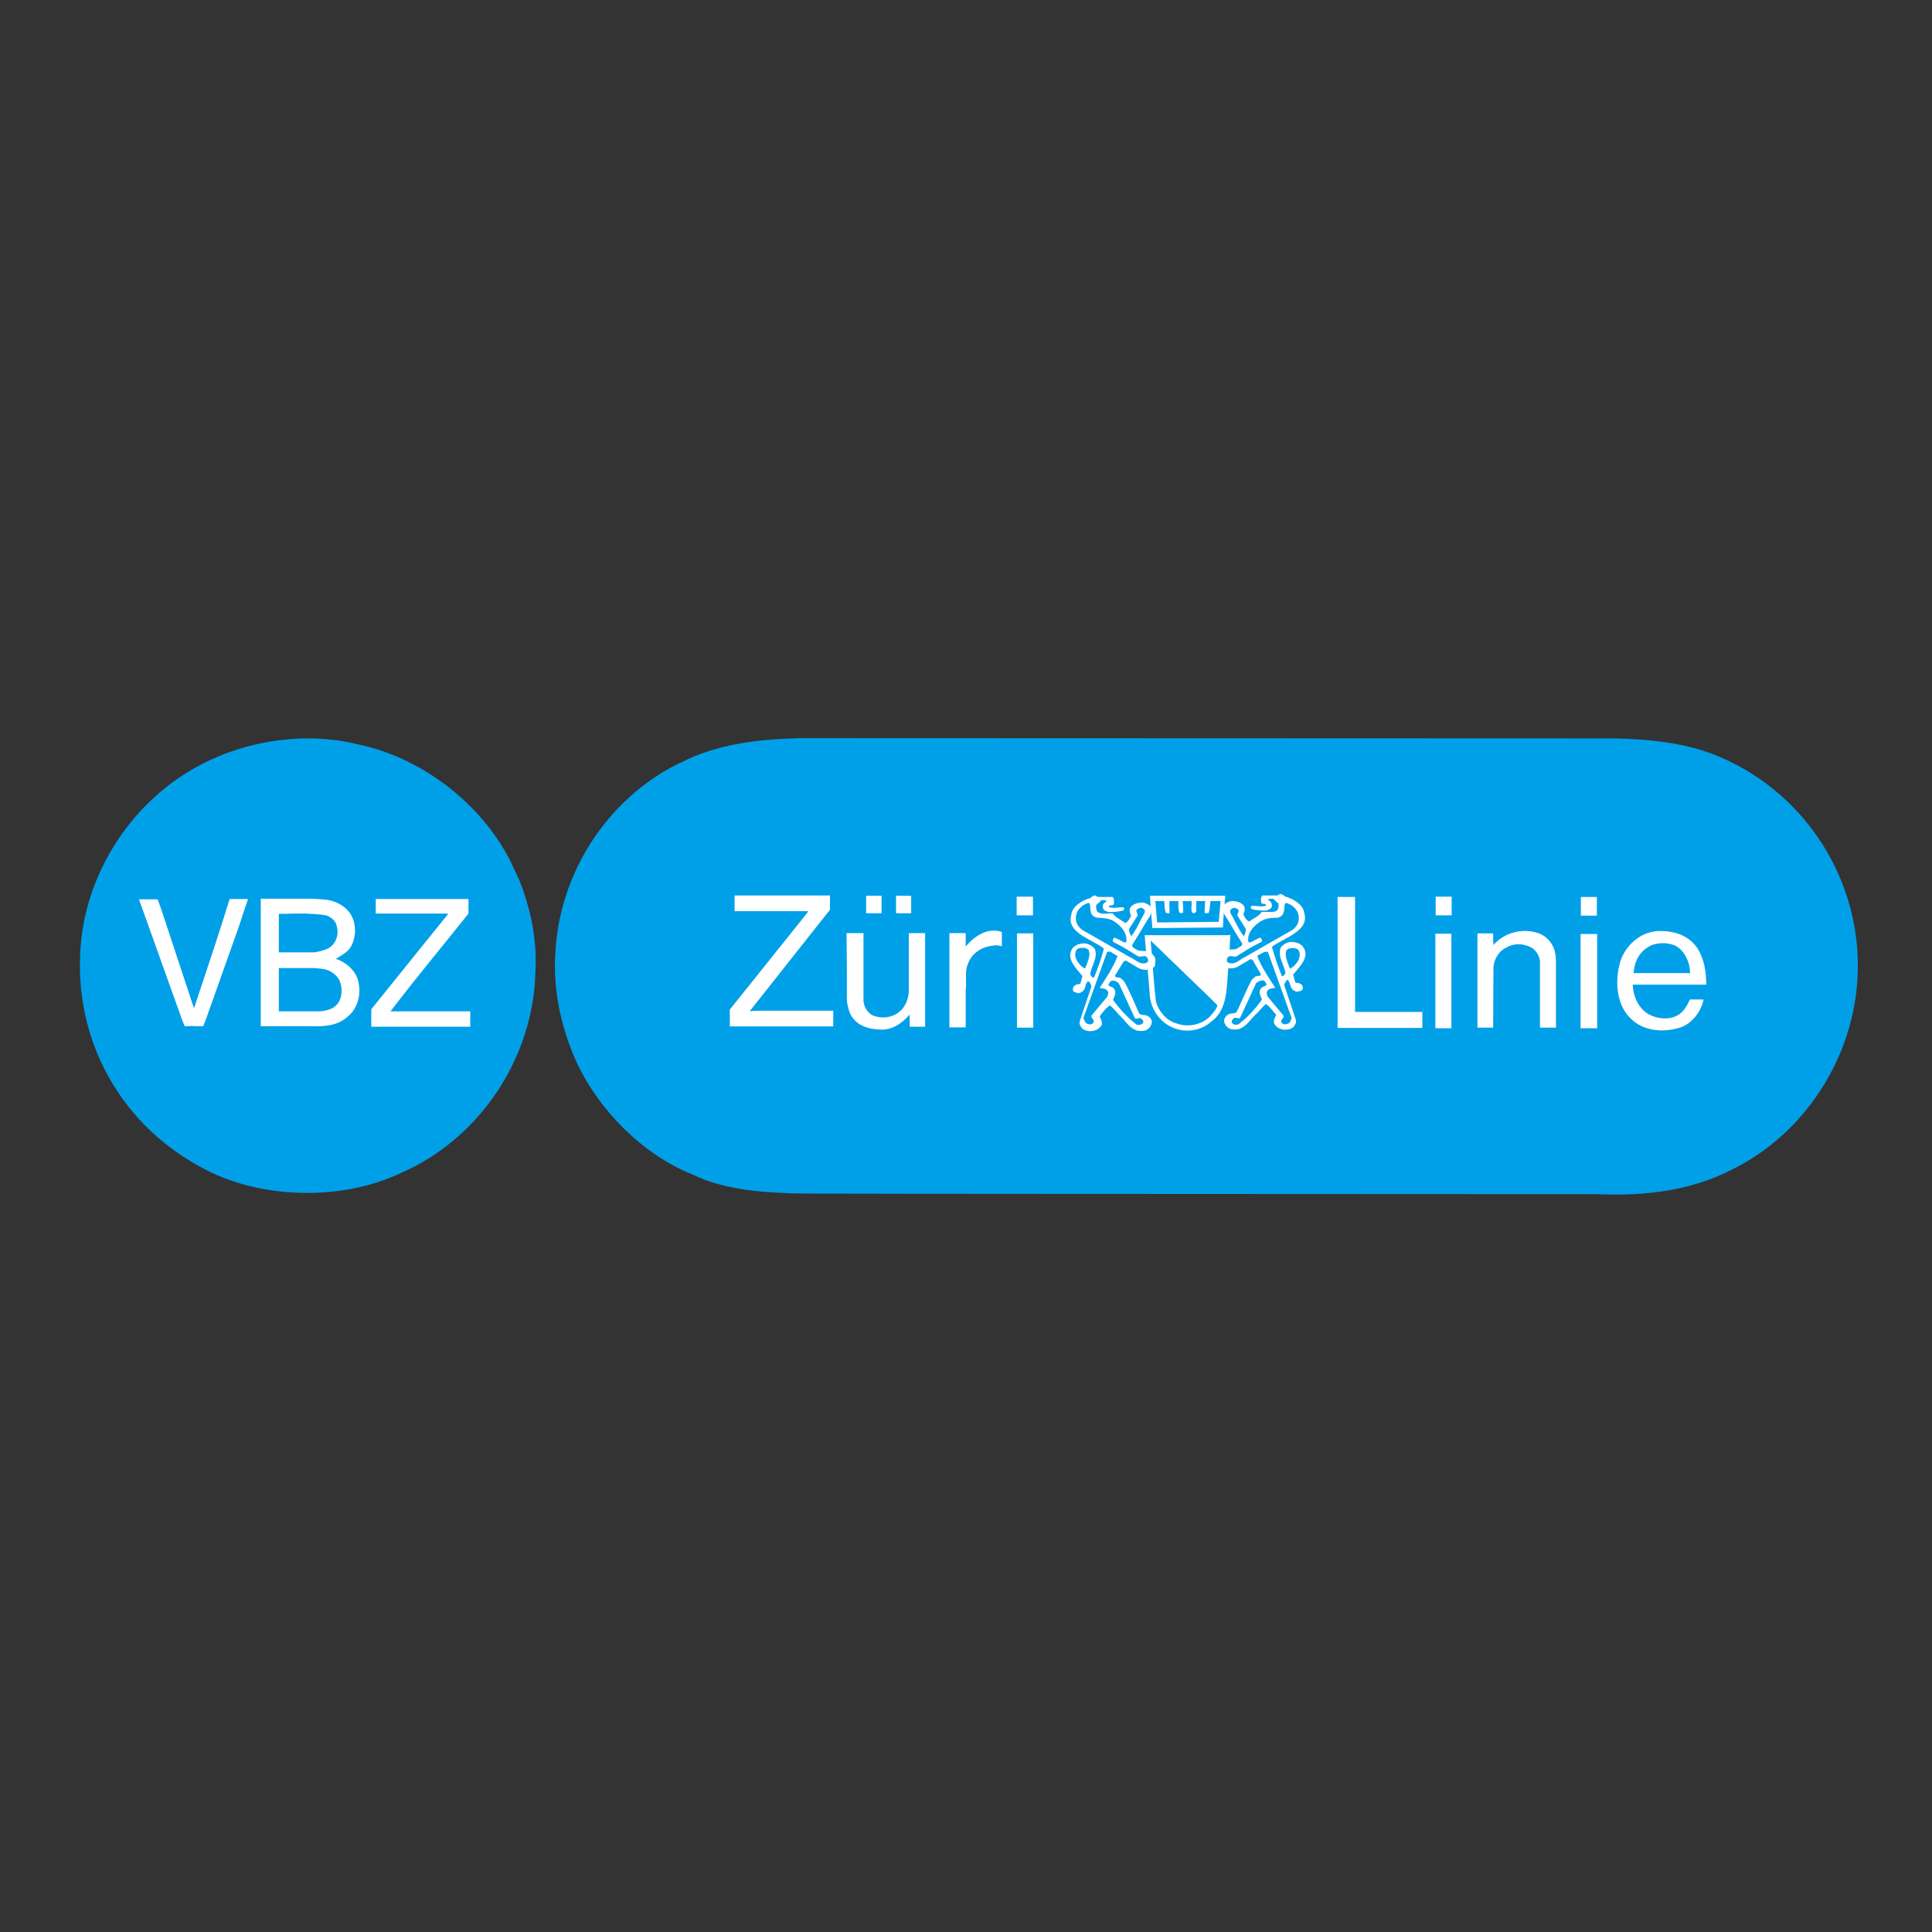 <?xml version="1.0" encoding="utf-8"?>
<!-- Generator: Adobe Illustrator 19.2.1, SVG Export Plug-In . SVG Version: 6.00 Build 0)  -->
<svg version="1.1" id="layer" xmlns="http://www.w3.org/2000/svg" xmlns:xlink="http://www.w3.org/1999/xlink" x="0px" y="0px"
	 viewBox="0 0 652 652" style="enable-background:new 0 0 652 652;" xml:space="preserve">
<rect x="0" y="0" width="652" height="652" fill="#333333" stroke="none"/>
<style type="text/css">
	.st0{fill:#FFFFFF;}
	.st1{fill:#00A0E9;}
</style>
<path class="st0" d="M388.7,307.3c0,0.3,0,0.7,0.1,1.1C388.8,307.9,388.8,307.5,388.7,307.3"/>
<path class="st1" d="M175.2,296.9l-3.1-6.6c-10.1-19.7-30.4-34.8-51.3-39.1c-17.6-4.4-37.5-1.3-52.7,6.7
	c-22.5,11.5-37.8,34.6-40.6,58.5c-3.7,32.1,11.8,61.9,39.8,77.2c19.4,11.1,47.7,12,68.1,2.2c26.8-11.7,44.7-39.1,45.3-68
	C181.3,316.8,179,306.4,175.2,296.9"/>
<path class="st0" d="M158.7,345.3v-4h-1.8h-25.1c8.4-11.1,17.5-21.9,26.3-33v-4.9h-31.3v4.9h24.3l0.1,0.2l-1.8,2.2l-24.1,29.9v5.9
	h33.4L158.7,345.3"/>
<path class="st0" d="M77.5,303.4c-3.8,12.3-7.9,24.5-12,36.8c-0.3-0.6-0.4-1.2-0.7-1.9l-10.3-31.2l-1.3-3.6h-6.3l14.6,40.8l0.8,1.9
	v0.1H64v-0.1l1.7,0.1h2.9l1-2.6l11-31l0.1-0.3l1-3c0,0,0-0.1,0-0.1l2-5.9H77.5"/>
<path class="st0" d="M121,331.6c-0.6-3.8-4.3-7-7.7-8c1.9-1.2,4.5-2.4,5.4-4.7c1.5-2.9,1.5-7.1-0.1-9.9c-1.6-3-4.8-4.7-8-5.3
	c-0.9-0.1-2.7-0.3-5.4-0.4H88v43h16.7c4.6,0.2,9.1-0.1,12.5-3.1C120.6,340.5,121.9,336,121,331.6 M94.1,308.4c1.7,0,3.3,0,4.8-0.1
	h4.2c2.4,0.1,4.6,0.2,6.9,0.6c1.6,0.5,3.3,1.8,3.6,3.5c0.8,2.6,0.1,5.4-2,7.1c-1.5,1.1-3.5,1.6-5.6,1.9H94.1V308.4z M113.9,338.8
	c-1.5,1.8-3.5,2.2-5.7,2.5H94.1v-14.6H96c0,0,0.1,0,0.1,0h10c1.3,0.1,2.7,0.2,3.9,0.5c1.8,0.5,3.7,1.9,4.6,3.7
	C115.6,333.3,115.6,336.6,113.9,338.8z"/>
<path class="st1" d="M545.1,249.2c12.8,0.3,25.2,1.7,36.1,6.6c28.6,12.5,47.1,41.9,45.7,73.3c-1.1,27.5-17.7,53.7-43,65.9
	c-13.4,6.8-28.7,8.7-45,8l-208-0.1l-58.9-0.1c-13.7-0.2-27.1-1-38.5-6.5c-16.7-6.8-31.4-21.6-39-38c-4.9-11.1-7.9-23.3-7.1-36.6
	c1.3-26.4,16.8-51.3,40.9-63.7c0.5,0,0.7-0.5,1.2-0.5c12-6.3,25.8-8,40.4-8.4L545.1,249.2"/>
<rect x="343.1" y="302.6" class="st0" width="5.5" height="6.3"/>
<rect x="343.2" y="315" class="st0" width="5.5" height="31.8"/>
<path class="st0" d="M256.2,341.1L256.2,341.1l-3.2,0.1c0.2-0.2,0.4-0.5,0.6-0.7l26.5-33.5v-4.8h-32.2v5.3h15.9h8.9
	c-0.1,0.2-0.2,0.4-0.3,0.6l-26.1,32.6v5.7h34.9v-1.2h0v-4.1H256.2"/>
<rect x="292.3" y="302.3" class="st0" width="5.2" height="5.9"/>
<rect x="302.4" y="302.3" class="st0" width="5.1" height="5.9"/>
<path class="st0" d="M307.6,314.9h-0.9v19.6h0c-0.1,2.3-0.8,4.3-2.2,6c-2.5,2.9-6.6,3.5-9.9,2.2c-1.9-0.9-3.1-3-3.2-5l0-1.3v-21.5
	h-2.9h-2.8l0.1,12.8h0l0,10l0.1,0.8c0.4,1.8,0.7,3.5,1.8,4.9c2.1,2.9,5.4,3.8,8.6,4c4.5,0.5,7.8-1.8,10.7-5v4.1h5.2v-31.6H307.6"/>
<path class="st0" d="M325.9,319.4c0-1.5,0-3,0-4.5h-5.5v31.8h5.5l0-13.1h0.1v-5.5c0.2-2.2,1-4.2,2.5-5.9c1.9-1.9,4.2-2.9,6.9-3.1
	c0.2,0,0.5-0.1,0.9-0.1c0.4,0,0.8,0.1,1.1,0.2c0.2,0,0.5,0.1,0.7,0.1v-4.8C333.2,312.9,328.9,315.9,325.9,319.4"/>
<polyline class="st0" points="457.3,341.5 480,341.5 480,346.9 451.4,346.9 451.4,302.7 457.3,302.7 457.3,341.5 "/>
<rect x="484.5" y="302.6" class="st0" width="5.4" height="6.3"/>
<rect x="484.4" y="315.1" class="st0" width="5.4" height="31.9"/>
<rect x="533.5" y="302.7" class="st0" width="5.4" height="6.3"/>
<rect x="533.4" y="315.2" class="st0" width="5.6" height="31.8"/>
<path class="st0" d="M572.9,320.1c2.2,3.6,2.9,7.7,2.9,12.2H551c0.2,3.9,1.8,7.9,5.4,10c2.7,1.5,6.8,2,9.6,0.4
	c2.1-1,3.4-3.4,4.3-5.4h4.6c-0.8,4.3-4.3,8.7-8.7,9.7c-5.4,1.5-11.7,0.8-15.7-3.1c-5.3-4.9-5.6-13.5-3.5-20
	c2.1-5.5,7.2-9.8,13.4-9.7C565.5,314.2,570.1,315.9,572.9,320.1 M564.8,318.9c-2.8-1-6.5-0.8-8.9,0.9c-3,1.9-4.4,5.2-4.6,8.6h19.1
	c-0.2-2.7-0.5-3.9-2-6.5C567.5,320.6,566.2,319.4,564.8,318.9z"/>
<path class="st0" d="M525.1,346.8v-21.9c0-1.9-0.2-3.7-0.9-5.3c-0.9-2-2.7-3.8-4.8-4.6c-5.3-1.9-11.5-0.5-15.4,3.9
	c-0.1-1.3-0.1-2.6-0.1-3.9h-5.3v31.8h5.3l0.1-19.4c-0.1-3.2,1.5-6.3,4.5-7.7c2.8-1.6,5.7-1.2,8.2,0c1.7,1,2.7,2.7,3,4.6v22.5H525.1"
	/>
<path class="st0" d="M388.4,307.2c0.2,2.5,0.4,5,0.5,6l23.8-0.2c0-1.9,0.8-10.7,0.8-10.7h-25.4c0,0,0.1,1.7,0.2,3.7
	C388.4,306.3,388.5,306.7,388.4,307.2 M392.9,304.1c0.2,1.3,0,2.9,0.6,4c0.4,0,1,0.5,1.2-0.2c0-1.3-0.2-2.5,0-3.8h3
	c0,1.3-0.2,2.9,0.4,4c0.4,0,0.8,0.2,1.2-0.2c0-1.3,0-2.5-0.2-3.8h3c0.2,1.5-0.4,3.2,0.4,4c0.4,0.2,1,0,1.2-0.6v-3.4h3l-0.2,3.8
	c0.2,0.5,0.8,0.2,1.4,0.2c0.4-1.1,0.4-2.5,0.6-4h3.4l-0.6,7l-20.8,0.2l-0.6-7.2H392.9z"/>
<path class="st0" d="M412.4,323.1c0.6-1.5,1.4-1.2,2.3-1.2c0.2-0.1,0,0,0.2-0.1c0.1-2.8,0.3-6.3,0.3-6.3l-0.8,0.1h-27.7h-0.4
	l0.5,6.2c0.6,0.1,1.4,0.6,2,1.2l-0.5-5.6l20.3,19.6h0l2.2,2.2c0.1,0.9-1.6,2.9-2.6,4c-3.1,2.8-7.6,3.6-11.4,2.1
	c-3.2-0.9-5.9-4.2-6.7-7.3c-0.5-4-1.1-12.1-1.1-12.1l-0.1-0.9c-0.2,0.2-0.4,0.5-0.5,0.6c-0.3,0.2-0.7,0.4-1.2,0.5l0.8,9.2
	c0.1,4.8,3.2,9.5,7.6,11.4c4.2,2,9.8,1.2,13.1-1.9c5.8-4,5.2-12.1,5.8-17.8c0-0.2,0-0.5,0.1-0.7c-0.7-0.2-1.6-0.5-2-0.8
	C412.2,325.2,412,324.4,412.4,323.1"/>
<path class="st0" d="M389.8,323.3c-0.2-0.5-0.5-0.9-0.8-1.2c-0.6-0.7-1.4-1-2-1.1c0,0-0.1,0-0.1,0c-1-0.1-2.1-0.1-2.8-0.2
	c-0.6-0.5-2.5-1-1.9-2.1c2-3.1,5.3-8.8,5.7-9.3c0.4-0.5,0.6-1.3,0.7-2c0-0.5-0.1-0.9-0.1-1.2c0-0.1-0.1-0.2-0.1-0.2
	c-0.4-0.5-1.5-1.2-2.6-1.4c-1.1-0.1-3.3,0.3-4.1,1.4c-0.9,0.9-0.3,2.2,0,3.1c-0.5,0.9-0.9,1.9-2,2.4c-1.3-1.1-3.4-1.9-4.1-3.2
	c-1.7-0.2-3.7,0.5-5.1-0.5c-0.6-0.6-0.6-1.5-0.6-2.3c0.5-0.6,1.3-1,1.6-1.6c0.6-0.2,1.6-0.2,2,0.2l-0.9,0.7
	c-0.5,0.5-0.6,1.2-0.3,1.9c0.3,0.6,1.2,1,2,1.1c1.7,0,3.4-0.1,4.9-0.6c0.1-0.2,0.3-0.7,0-1c-1.6-0.1-3.5,0.5-5-0.1
	c0-0.8,1.1-0.4,1.6-0.8c0.2-0.9,0.3-1.9-0.3-2.6h-4.8c-0.6,0-0.8-0.6-1.4-0.5c-0.5,0.2-0.9,0.4-1.2,0.8c-3.1,0.9-6.4,3-6.6,5.9
	c-1.6,5.7,6.6,8,10.8,11l0.2,0.4c-0.9,3.3-2,6.5-3.3,9.6c-0.8,0.1-0.9-0.6-1.3-1c0.3-2.9,2.7-5.5,1.6-8.6c-0.9-1.2-2.5-2.1-4.2-1.9
	c-1.3,0.1-2.3,0.6-3.1,1.3c-2.8,3.5,0.8,6.9,3.1,9.7l-0.6,2.2c-0.2,0.9-1,0.2-1.8,0.9c-0.8,0.3-0.9,1.2-0.8,1.8
	c0.3,0.6,1.2,0.7,2,0.9c2.8-0.9,1.7-2.9,3.1-4.1c0.5,0.2,1.1,1.2,1.1,1.9l-3.9,11.6c-0.3,1,0.2,1.7,0.8,2.5c1.1,0.9,2.7,1.1,4.1,0.7
	c0.9-0.2,1.9-0.9,2.4-1.7c0.5-1.1-0.2-2.1-0.6-3.1c0.9-1.2,1.9-2.6,3.3-3.6h0.3c1.4,1.1,2.3,2.6,3.7,3.8c1.6,1.6,2.8,3.8,5.3,4.6
	c0.9,0.2,2.2,0.2,3-0.1c1.1-0.5,1.7-1.4,1.9-2.2c0.3-0.9-0.1-1.9-1.1-2.5c-0.8-0.7-2.2-0.2-3-0.9c-1.7-3.6-3.1-7.4-5.2-11l-1.1-1
	c-0.6-0.4-2,0-1.9-0.9l2.4-3.9c0.2-0.3,0.5-1.1,1.3-1.1l4.4,2.6c0.8,0.4,1.7,0.5,2.5,0.5c0.3-0.1,0.8-0.2,1.1-0.2
	c0.5-0.2,1-0.4,1.3-0.6c0.1-0.1,0.3-0.3,0.5-0.5C389.7,325,390.1,324.1,389.8,323.3 M366.2,326.8c-1-0.2-1.9-1.4-2.5-2.2
	c-0.8-1.1-1.3-3-0.2-4.3c0.9-0.6,3.3-0.7,3.9,0.4C368.1,322.2,367.2,324.4,366.2,326.8z M381.1,313.4l2.8-4.4
	c0.2-0.8-0.8-1.3-0.2-2.1c0.3-0.2,0.6-0.4,1.1-0.5c0.6-0.2,1.2,0.3,1.6,0.9l-0.2,0.9c-1.4,2.4-2.7,5.6-4.4,7.7
	C381.4,315.6,380.9,314.1,381.1,313.4z M377.6,331.9l5.3,11.5c0.4,1,1.6-0.4,2.4,0.5c0.5,0.4,0.8,1,0.3,1.5c-0.5,0.5-1.4,0.6-2,0.4
	c-3.3-2.6-5.6-5.1-8-8.4c0.5-1.1,1.4-2.7,0.2-3.9c-0.5-0.5-1.4-0.6-1.7-1c0-0.5,0.5-1.1,0.9-1.5
	C376.1,330.8,376.9,331.2,377.6,331.9z M371.1,333.4c1.1,0.2,2.3,0.2,2.8,1.2c0.3,0.6-0.2,1.2-0.1,1.6l-5.5,6.6
	c-0.2,0.8,1.4,1.4,0.6,2.4c-0.5,0.6-1.2,0.6-1.9,0.3c-0.9-0.3-0.9-1.1-1.4-1.9l8-22.3c1.1-0.5,1.7,0.3,2.1,0.5
	c0.5,0.3,1.1,0.5,1.4,0.9C375.7,326.5,373.3,330,371.1,333.4z M381.3,323l-16.1-9.2c-1.9-1.4-2.5-3.3-1.9-5.4
	c0.3-1.5,2.2-3.3,4.2-3.7l0.3,0.4c0.3,1.7-0.2,4.1,2.5,4.6c2,0.1,4.1,0.2,5.6,1.2c2.8,1.7,4.6,4.3,4.2,7c-0.6,0.5-1.8-0.5-2.3-0.7
	l-1.7-0.8c-0.5,0.4-0.6,0.9-0.5,1.4c4.8,2.5,5.8,3.3,8.6,5c0.9,0.2,2.2-0.5,2.8,0.2c0.1,0,0.1,0.1,0.1,0.2c0.4,0.4,0.5,1,0.2,1.5
	c0,0,0,0,0,0C385,326.1,383.1,323.7,381.3,323z"/>
<path class="st0" d="M412.2,325.5c0.2,0.2,0.4,0.5,0.5,0.5c0.3,0.2,0.8,0.5,1.3,0.6c0.4,0.1,0.8,0.2,1.1,0.2c0.8,0,1.7-0.1,2.5-0.5
	l4.4-2.6c0.8,0,1.1,0.8,1.2,1.1l2.3,3.9c0.2,0.9-1.2,0.5-1.9,0.9l-1.1,1c-2,3.6-3.4,7.3-5.2,11c-0.8,0.6-2.2,0.2-3,0.9
	c-0.9,0.6-1.4,1.6-1.1,2.5c0.2,0.9,0.8,1.7,1.9,2.2c0.8,0.3,2,0.3,3,0.1c2.5-0.9,3.7-3,5.3-4.6c1.4-1.2,2.4-2.7,3.7-3.8h0.3
	c1.4,1.1,2.3,2.5,3.3,3.6c-0.5,1-1.1,2-0.6,3.1c0.5,0.8,1.4,1.5,2.3,1.7c1.4,0.4,3,0.2,4.1-0.7c0.6-0.8,1.1-1.5,0.8-2.5l-3.9-11.6
	c0-0.6,0.7-1.6,1.1-1.9c1.4,1.2,0.3,3.2,3.1,4.1c0.8-0.2,1.7-0.2,2-0.9c0.2-0.6,0-1.5-0.8-1.8c-0.9-0.6-1.6,0.1-1.8-0.9l-0.6-2.2
	c2.3-2.8,6-6.2,3.1-9.7c-0.8-0.7-1.9-1.2-3.1-1.3c-1.7-0.2-3.3,0.7-4.2,1.9c-1.1,3.1,1.2,5.7,1.6,8.6c-0.3,0.4-0.5,1.1-1.2,1
	c-1.3-3.1-2.3-6.3-3.3-9.6l0.1-0.4c4.2-3,12.4-5.3,10.8-11c-0.2-2.9-3.4-5-6.6-5.9c-0.3-0.4-0.8-0.6-1.3-0.8
	c-0.6-0.1-0.8,0.5-1.4,0.5h-4.9c-0.6,0.7-0.5,1.8-0.3,2.6c0.5,0.4,1.6,0,1.6,0.8c-1.6,0.6-3.4,0-5,0.1c-0.3,0.3-0.2,0.8,0,1
	c1.4,0.5,3.1,0.6,4.8,0.6c0.8-0.1,1.7-0.5,2-1.1c0.3-0.6,0.1-1.4-0.3-1.9l-0.9-0.7c0.5-0.4,1.4-0.3,2-0.2c0.3,0.6,1.1,1,1.6,1.6
	c0,0.9,0,1.7-0.6,2.3c-1.4,0.9-3.4,0.2-5.2,0.5c-0.6,1.3-2.8,2.1-4.1,3.2c-1.1-0.5-1.6-1.5-2-2.4c0.3-0.9,0.9-2.2,0-3.1
	c-0.8-1.1-2.9-1.5-4.1-1.4c-1.1,0.2-2.2,0.9-2.6,1.4c0,0.1-0.1,0.2-0.1,0.2c0,0.4-0.1,0.8-0.1,1.2c0.1,0.7,0.3,1.5,0.7,2
	c0.4,0.5,3.7,6.2,5.7,9.3c0.6,1.1-1.3,1.5-1.9,2.1c-0.7,0.1-1.8,0.1-2.8,0.2c0,0-0.1,0-0.1,0c-0.6,0.1-1.4,0.4-2,1.1
	c-0.3,0.3-0.6,0.7-0.8,1.2C411.5,324.1,411.8,325,412.2,325.5 M434.1,320.8c0.6-1.1,3-1,3.9-0.4c1.1,1.2,0.6,3.2-0.2,4.3
	c-0.6,0.8-1.6,1.9-2.5,2.2C434.3,324.4,433.5,322.2,434.1,320.8z M419.7,315.9c-1.7-2.2-3-5.3-4.4-7.7l-0.2-0.9
	c0.3-0.5,0.9-1,1.6-0.9c0.5,0.1,0.8,0.2,1.1,0.5c0.6,0.8-0.3,1.3-0.2,2.1l2.8,4.4C420.6,314.1,420.1,315.6,419.7,315.9z
	 M426.5,330.9c0.5,0.4,0.9,0.9,0.9,1.5c-0.3,0.4-1.3,0.5-1.7,1c-1.2,1.2-0.3,2.9,0.2,3.9c-2.4,3.3-4.7,5.9-8,8.4
	c-0.6,0.2-1.6,0.2-2-0.4c-0.5-0.5-0.1-1.1,0.3-1.5c0.8-0.9,2,0.5,2.4-0.5l5.3-11.5C424.7,331.2,425.4,330.8,426.5,330.9z
	 M424.3,322.7c0.3-0.5,0.9-0.6,1.4-0.9c0.5-0.2,1.1-0.9,2.2-0.5l8,22.3c-0.4,0.9-0.4,1.6-1.4,1.9c-0.6,0.3-1.4,0.3-1.9-0.3
	c-0.8-1,0.8-1.6,0.6-2.4l-5.5-6.6c0-0.4-0.4-1-0.1-1.6c0.5-1,1.7-1.1,2.8-1.2C428.2,330,425.8,326.5,424.3,322.7z M414.2,324.7
	C414.2,324.7,414.2,324.7,414.2,324.7c-0.3-0.5-0.2-1.1,0.1-1.5c0.1-0.1,0.1-0.2,0.1-0.2c0.6-0.7,1.9,0,2.8-0.2
	c2.8-1.7,3.8-2.6,8.6-5c0.2-0.5,0-1-0.5-1.4l-1.7,0.8c-0.5,0.2-1.7,1.2-2.3,0.7c-0.5-2.7,1.4-5.3,4.2-7c1.6-1,3.6-1.2,5.6-1.2
	c2.6-0.5,2.2-2.9,2.5-4.6l0.3-0.4c2,0.4,3.9,2.2,4.2,3.7c0.6,2.1,0,4-1.9,5.4l-16.1,9.2C418.4,323.7,416.6,326.1,414.2,324.7z"/>
</svg>
